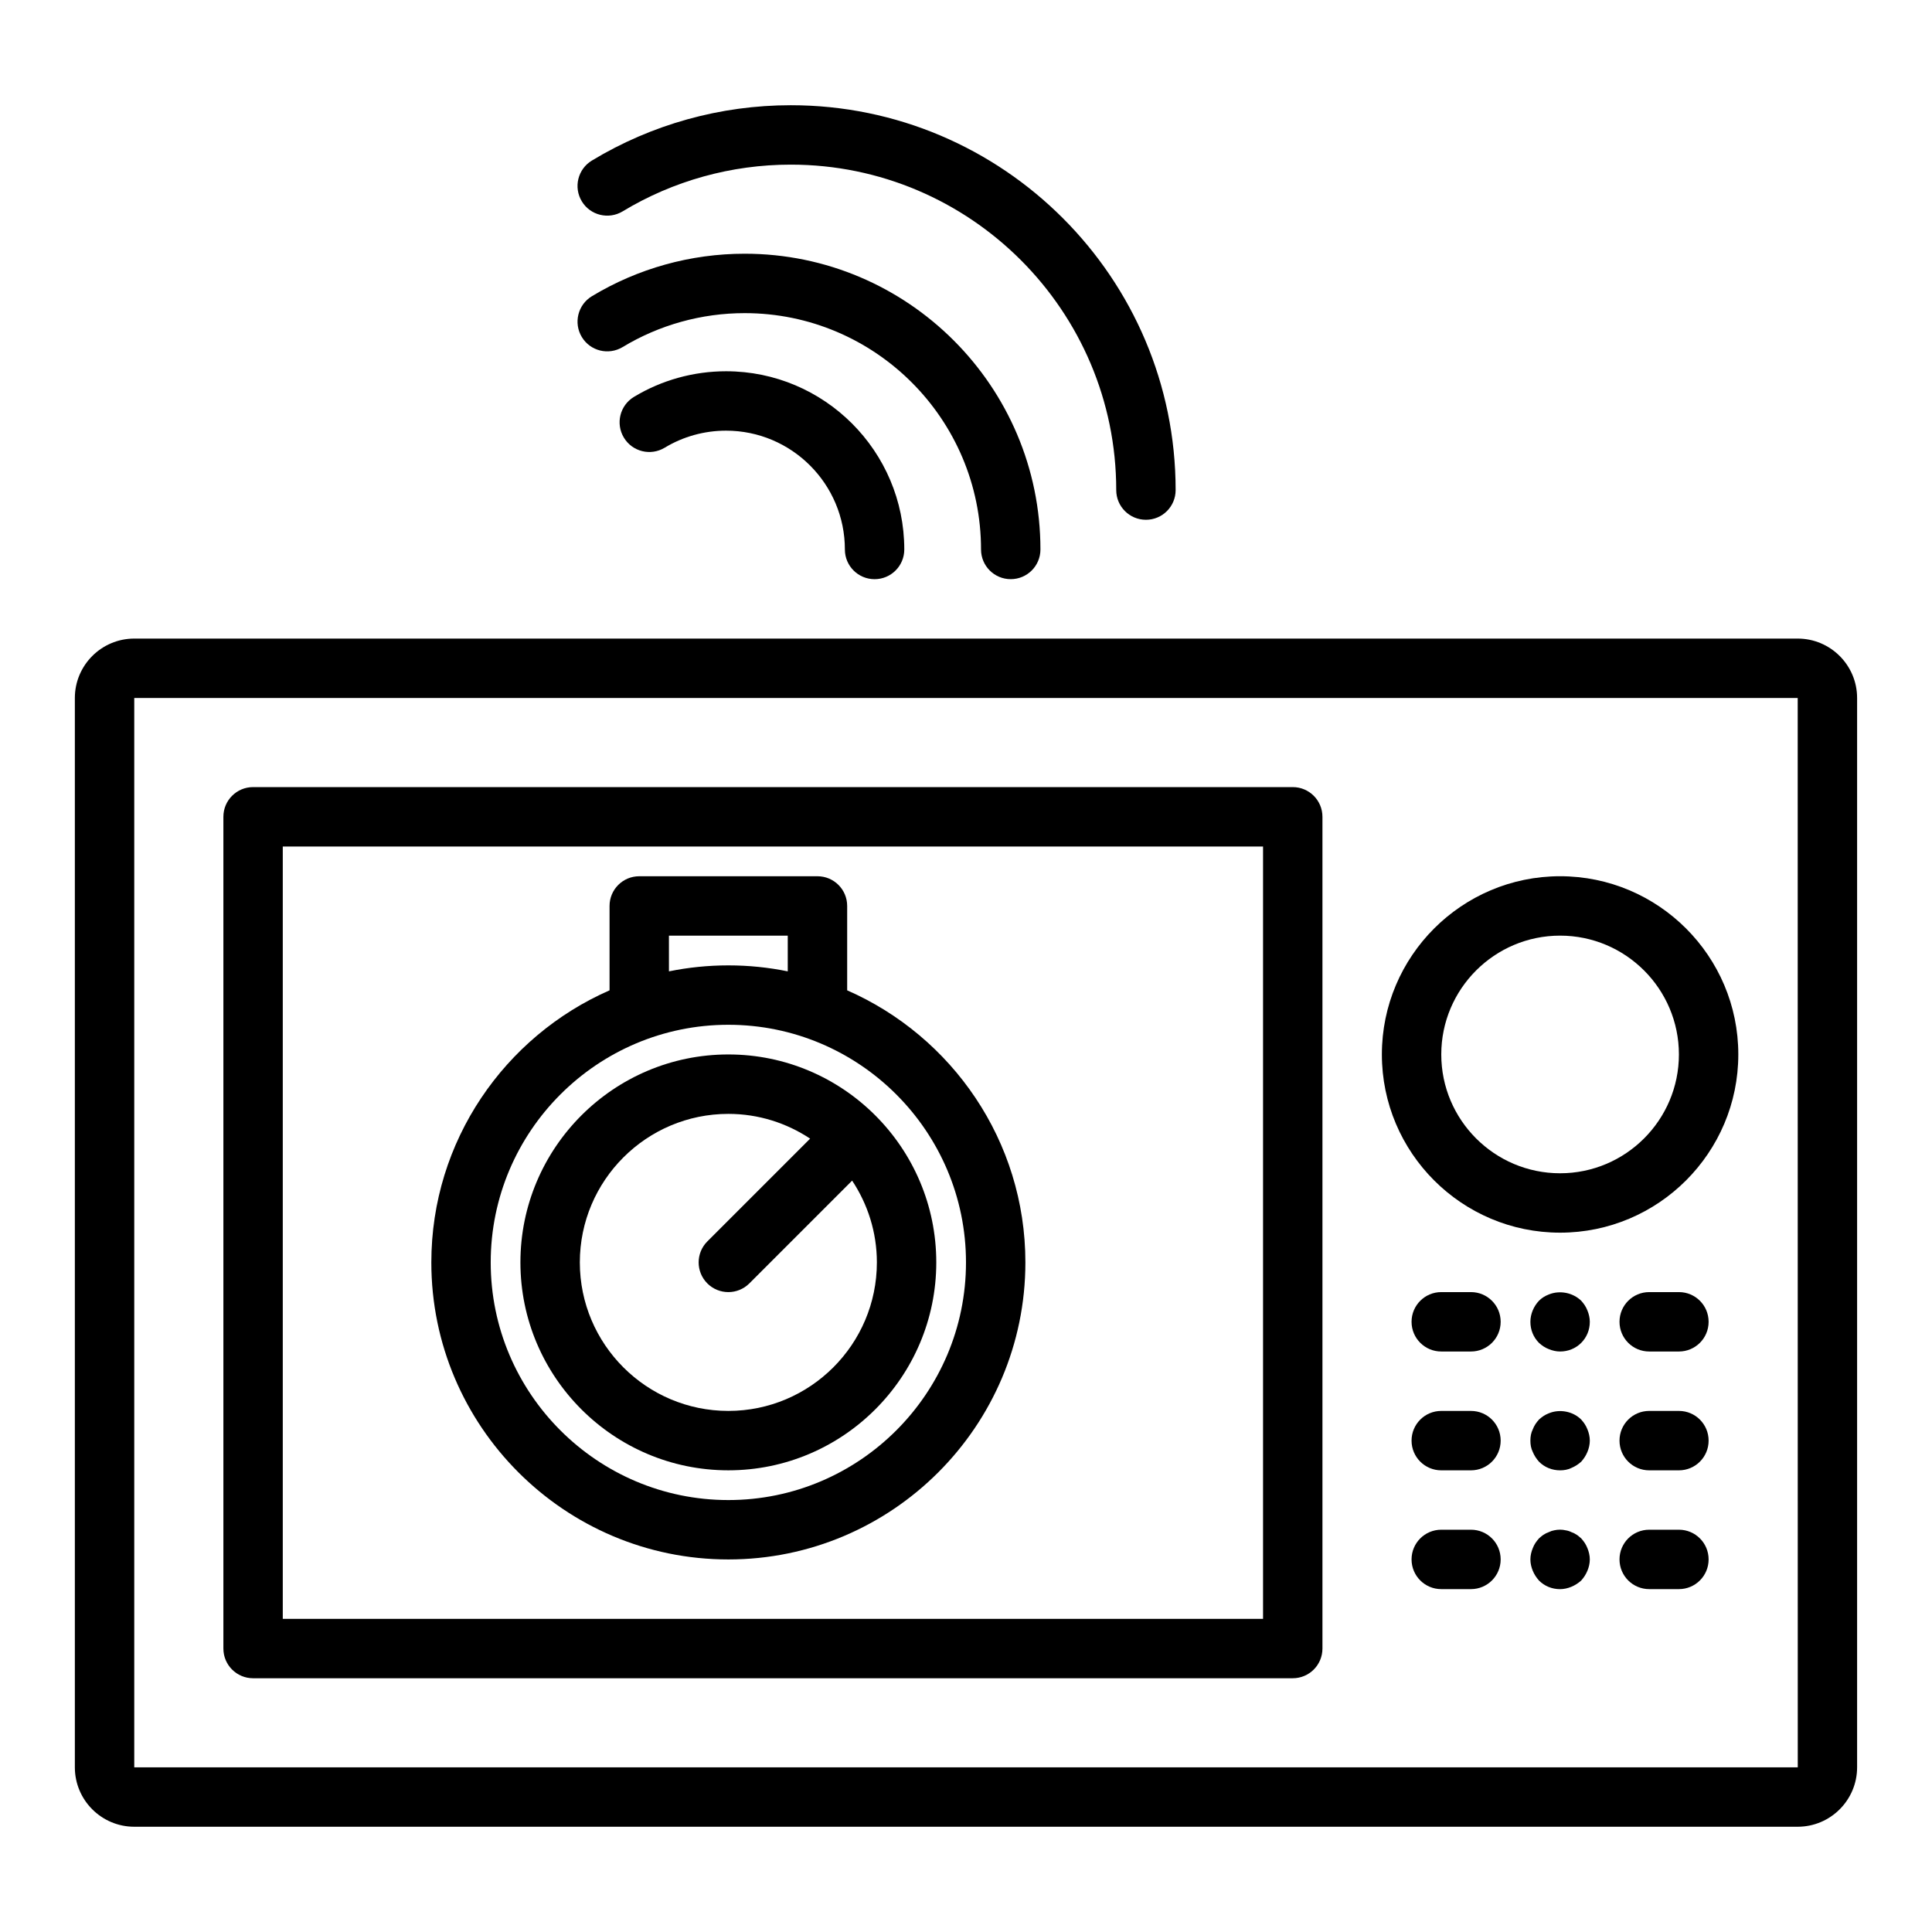 <?xml version="1.0" encoding="UTF-8"?>
<!-- Uploaded to: SVG Repo, www.svgrepo.com, Generator: SVG Repo Mixer Tools -->
<svg fill="#000000" width="800px" height="800px" version="1.1" viewBox="144 144 512 512" xmlns="http://www.w3.org/2000/svg">
 <g>
  <path d="m620.41 313.23h-440.83c-8.68 0-15.742 7.066-15.742 15.742v283.39c0 8.68 7.066 15.742 15.742 15.742h440.83c8.68 0 15.742-7.066 15.742-15.742v-283.39c0.004-8.68-7.062-15.742-15.742-15.742zm-440.83 299.14v-283.39h440.83l0.016 283.39z"/>
  <path d="m486.59 352.59h-275.52c-4.352 0-7.871 3.519-7.871 7.871v220.42c0 4.352 3.519 7.871 7.871 7.871h275.52c4.352 0 7.871-3.519 7.871-7.871v-220.42c0-4.352-3.519-7.871-7.871-7.871zm-7.871 220.42h-259.78v-204.67h259.78z"/>
  <path d="m557.44 376.21c-26.047 0-47.23 21.188-47.23 47.23 0 26.047 21.188 47.23 47.23 47.23 26.047 0 47.23-21.188 47.23-47.23 0.004-26.047-21.184-47.23-47.23-47.23zm0 78.719c-17.367 0-31.488-14.121-31.488-31.488 0-17.367 14.121-31.488 31.488-31.488s31.488 14.121 31.488 31.488c0 17.367-14.121 31.488-31.488 31.488z"/>
  <path d="m533.82 486.42h-7.871c-4.352 0-7.871 3.519-7.871 7.871 0 4.352 3.519 7.871 7.871 7.871h7.871c4.352 0 7.871-3.519 7.871-7.871 0-4.352-3.519-7.871-7.871-7.871z"/>
  <path d="m588.93 486.42h-7.871c-4.352 0-7.871 3.519-7.871 7.871 0 4.352 3.519 7.871 7.871 7.871h7.871c4.352 0 7.871-3.519 7.871-7.871 0.004-4.352-3.519-7.871-7.871-7.871z"/>
  <path d="m563.03 488.7c-2.207-2.129-5.664-2.836-8.578-1.652-1.023 0.391-1.891 0.945-2.598 1.652-1.422 1.492-2.285 3.547-2.285 5.59 0 2.121 0.785 4.09 2.281 5.59 0.785 0.707 1.574 1.262 2.598 1.652 0.945 0.391 1.969 0.629 2.992 0.629 2.121 0 4.09-0.793 5.59-2.281 1.492-1.5 2.285-3.469 2.285-5.59 0-1.023-0.238-2.043-0.629-2.992-0.395-1.02-0.949-1.812-1.656-2.598z"/>
  <path d="m533.82 517.91h-7.871c-4.352 0-7.871 3.519-7.871 7.871 0 4.352 3.519 7.871 7.871 7.871h7.871c4.352 0 7.871-3.519 7.871-7.871 0-4.352-3.519-7.871-7.871-7.871z"/>
  <path d="m588.93 517.91h-7.871c-4.352 0-7.871 3.519-7.871 7.871 0 4.352 3.519 7.871 7.871 7.871h7.871c4.352 0 7.871-3.519 7.871-7.871 0.004-4.352-3.519-7.871-7.871-7.871z"/>
  <path d="m563.03 520.19c-2.207-2.207-5.75-2.836-8.578-1.652-1.023 0.391-1.812 0.945-2.598 1.652-0.707 0.785-1.262 1.574-1.652 2.598-0.477 0.949-0.633 1.969-0.633 2.992 0 1.023 0.152 2.043 0.629 2.992 0.391 0.945 0.945 1.805 1.652 2.598 1.492 1.492 3.461 2.281 5.59 2.281 1.023 0 2.043-0.16 2.992-0.629 0.945-0.391 1.805-0.945 2.598-1.652 0.707-0.793 1.262-1.652 1.652-2.598 0.395-0.945 0.633-1.969 0.633-2.992 0-1.023-0.238-2.043-0.629-2.992-0.395-1.02-0.949-1.812-1.656-2.598z"/>
  <path d="m533.82 549.39h-7.871c-4.352 0-7.871 3.519-7.871 7.871s3.519 7.871 7.871 7.871h7.871c4.352 0 7.871-3.519 7.871-7.871s-3.519-7.871-7.871-7.871z"/>
  <path d="m588.93 549.39h-7.871c-4.352 0-7.871 3.519-7.871 7.871s3.519 7.871 7.871 7.871h7.871c4.352 0 7.871-3.519 7.871-7.871 0.004-4.352-3.519-7.871-7.871-7.871z"/>
  <path d="m563.03 551.68c-0.391-0.316-0.793-0.707-1.184-0.945-0.469-0.312-0.945-0.551-1.414-0.707-0.477-0.238-0.945-0.391-1.5-0.477-0.945-0.23-2.043-0.23-3.066 0-0.469 0.086-0.945 0.238-1.414 0.477-0.477 0.156-0.945 0.395-1.422 0.707-0.391 0.238-0.785 0.629-1.176 0.945-0.707 0.785-1.262 1.574-1.652 2.598-0.395 0.949-0.633 1.969-0.633 2.992s0.238 2.043 0.629 2.992c0.391 0.945 0.945 1.805 1.652 2.598 1.492 1.492 3.461 2.281 5.59 2.281 1.023 0 2.043-0.238 2.992-0.629 0.945-0.391 1.805-0.945 2.598-1.652 0.707-0.793 1.262-1.652 1.652-2.598 0.395-0.945 0.633-1.969 0.633-2.992s-0.238-2.043-0.629-2.992c-0.395-1.02-0.949-1.812-1.656-2.598z"/>
  <path d="m337.02 557.27c43.402 0 78.719-35.316 78.719-78.719 0-32.207-19.465-59.926-47.23-72.102v-22.363c0-4.352-3.519-7.871-7.871-7.871h-47.23c-4.352 0-7.871 3.519-7.871 7.871v22.363c-27.766 12.176-47.23 39.895-47.23 72.102-0.008 43.402 35.309 78.719 78.715 78.719zm-15.746-165.31h31.488v9.461c-5.09-1.039-10.352-1.586-15.742-1.586-5.391 0-10.656 0.551-15.742 1.586zm15.746 23.617c34.723 0 62.977 28.25 62.977 62.977 0 34.723-28.25 62.977-62.977 62.977-34.723 0-62.977-28.25-62.977-62.977s28.25-62.977 62.977-62.977z"/>
  <path d="m337.02 533.65c30.383 0 55.105-24.723 55.105-55.105 0-30.383-24.723-55.105-55.105-55.105-30.383 0-55.105 24.723-55.105 55.105 0 30.383 24.723 55.105 55.105 55.105zm0-94.461c8.008 0 15.449 2.434 21.672 6.559l-27.238 27.238c-3.074 3.074-3.074 8.055 0 11.133 1.535 1.531 3.551 2.301 5.566 2.301 2.016 0 4.027-0.77 5.566-2.305l27.238-27.238c4.121 6.223 6.555 13.664 6.555 21.672 0 21.703-17.66 39.359-39.359 39.359-21.703 0-39.359-17.66-39.359-39.359 0-21.703 17.656-39.359 39.359-39.359z"/>
  <path d="m312 249.18c-3.723 2.254-4.914 7.09-2.66 10.809 2.238 3.707 7.066 4.914 10.809 2.66 4.891-2.961 10.516-4.519 16.266-4.519 17.367 0 31.488 14.121 31.488 31.488 0 4.352 3.519 7.871 7.871 7.871 4.352 0 7.871-3.519 7.871-7.871 0-26.047-21.188-47.23-47.23-47.23-8.625 0-17.066 2.352-24.414 6.793z"/>
  <path d="m298.19 233.32c2.246 3.715 7.066 4.906 10.809 2.66 9.73-5.883 20.926-8.996 32.355-8.996 34.531 0 62.629 28.098 62.629 62.629 0 4.352 3.519 7.871 7.871 7.871 4.352 0 7.871-3.519 7.871-7.871 0-43.219-35.156-78.375-78.375-78.375-14.305 0-28.312 3.898-40.504 11.27-3.715 2.25-4.906 7.094-2.656 10.812z"/>
  <path d="m309 200.02c13.398-8.109 28.812-12.391 44.566-12.391 47.555 0 86.246 38.691 86.246 86.246 0 4.352 3.519 7.871 7.871 7.871 4.352 0 7.871-3.519 7.871-7.871 0-56.234-45.758-101.99-101.99-101.99-18.625 0-36.855 5.074-52.715 14.668-3.723 2.254-4.914 7.09-2.66 10.809 2.25 3.715 7.086 4.891 10.812 2.66z"/>
 </g>
</svg>